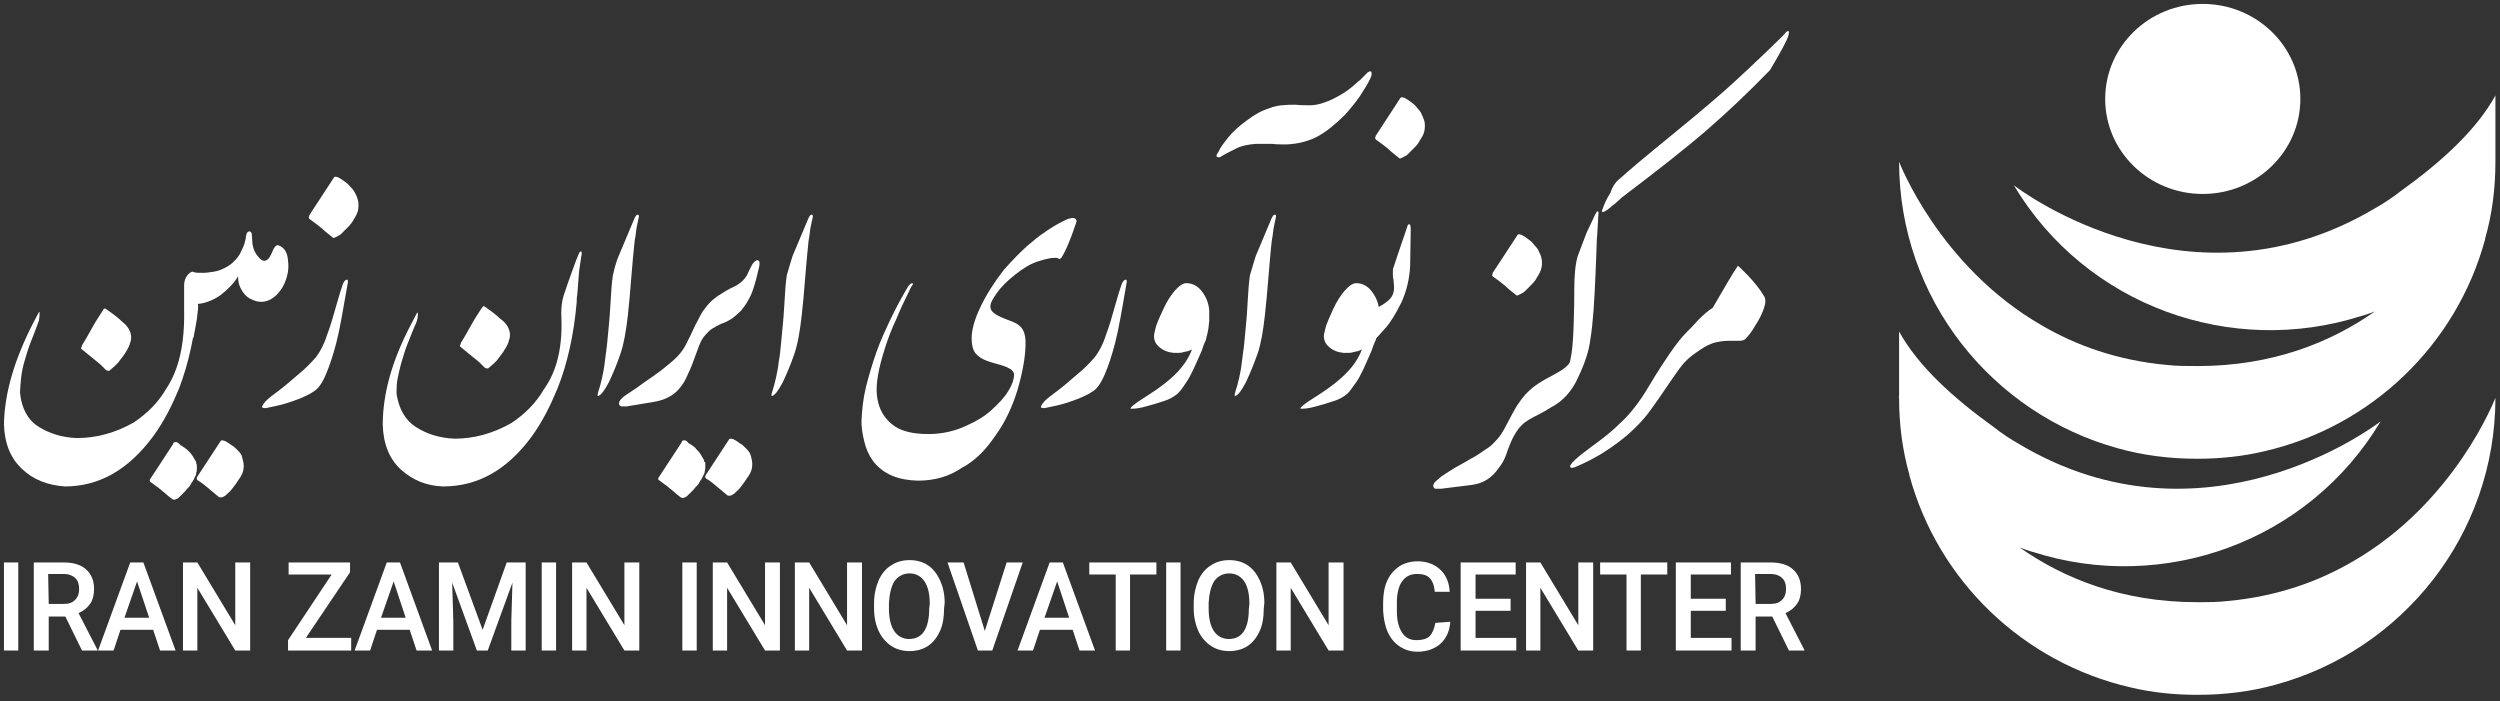 <svg width="403" height="113" viewBox="0 0 403 113" fill="none" xmlns="http://www.w3.org/2000/svg">
<rect x="0" y="0" width="403" height="113" fill="#333333" stroke="none"/>
<path d="M6.002 52.42C5.631 53.445 5.261 54.378 4.89 55.303C4.52 56.236 4.25 57.252 3.964 58.177C3.686 59.11 3.501 60.034 3.408 60.875C3.324 61.799 3.231 62.64 3.231 63.379C3.501 65.791 4.427 67.649 6.187 68.766C7.947 69.876 9.985 70.531 12.385 70.615C15.535 70.615 18.583 69.783 21.547 68.111C23.762 66.623 25.53 64.858 26.81 62.64C28.857 59.572 29.783 55.387 29.682 50.016C29.682 49.268 29.682 48.621 29.682 48.058C29.682 47.503 29.682 46.764 29.682 45.932C29.682 45.369 29.876 44.814 30.154 44.444C30.423 44.074 30.802 43.789 31.08 43.789C32.09 44.259 32.368 45.831 31.905 48.621C31.442 53.824 30.423 58.555 28.857 62.64C27.745 65.329 26.448 67.926 24.688 70.338C20.713 75.717 15.998 78.415 10.448 78.415C7.661 78.221 5.354 77.305 3.594 75.633C1.749 73.952 0.73 71.548 0.638 68.388C0.73 63.379 2.305 57.992 5.354 52.059L6.28 50.294C6.373 50.294 6.373 50.294 6.373 50.479C6.373 50.571 6.373 50.756 6.373 50.941C6.373 51.117 6.28 51.403 6.28 51.68C6.187 51.865 6.095 52.151 6.002 52.42ZM21.076 53.824C21.177 54.286 21.177 54.748 20.991 55.21C20.899 55.672 20.612 56.236 20.25 56.79C20.065 57.152 19.787 57.437 19.602 57.715C19.417 57.992 19.231 58.177 19.046 58.454C18.861 58.648 18.676 58.824 18.49 59.009C18.314 59.202 18.027 59.387 17.842 59.572C17.749 59.664 17.665 59.664 17.665 59.757C17.665 59.858 17.564 59.757 17.471 59.757C17.202 59.757 17.101 59.664 17.008 59.572C16.831 59.387 16.646 59.202 16.36 58.916C16.082 58.648 15.72 58.37 15.257 57.992L13.219 56.328C13.034 56.236 13.034 56.042 13.126 55.95C13.219 55.857 13.219 55.765 13.219 55.672C13.775 54.748 14.33 53.824 14.878 52.798C15.442 51.773 15.998 50.941 16.545 50.1C16.646 49.916 16.646 49.823 16.739 49.823C16.831 49.731 16.831 49.731 16.916 49.731C17.008 49.731 17.008 49.731 17.101 49.823C17.202 49.916 17.295 49.916 17.379 50.016C17.665 50.201 18.027 50.479 18.398 50.756C18.768 51.033 19.231 51.403 19.602 51.773C20.436 52.42 20.899 53.075 21.076 53.824Z" fill="white"/>
<path d="M31.728 74.885C31.728 74.986 31.728 74.986 31.728 75.07C31.728 75.162 31.728 75.162 31.728 75.162V75.255V75.347V75.717V75.818V75.902L31.627 76.188V76.28C31.627 76.28 31.627 76.28 31.627 76.372L31.543 76.65C31.543 76.742 31.442 76.742 31.442 76.835C31.442 76.927 31.349 76.927 31.349 77.019L31.265 77.204C31.265 77.305 31.164 77.389 31.164 77.389C31.164 77.389 31.08 77.482 31.08 77.574L30.979 77.667L30.709 78.137L30.617 78.322L30.516 78.415C30.516 78.507 30.423 78.507 30.423 78.507C30.33 78.6 30.33 78.692 30.246 78.692L29.876 79.154L29.783 79.247L29.682 79.339C29.682 79.432 29.598 79.432 29.598 79.432L29.412 79.625C29.311 79.709 29.311 79.81 29.227 79.81L28.857 80.171C28.671 80.364 28.478 80.457 28.393 80.457L28.208 80.549H28.023C27.93 80.549 27.745 80.457 27.652 80.364C27.282 80.087 26.911 79.81 26.634 79.524C26.263 79.247 25.985 78.969 25.614 78.692C25.53 78.6 25.429 78.507 25.244 78.415C24.882 78.137 24.596 77.952 24.225 77.667C24.132 77.574 24.132 77.482 24.132 77.482C24.132 77.482 24.132 77.305 24.225 77.204L27.93 71.548C27.93 71.548 27.93 71.548 27.93 71.456C28.023 71.271 28.208 71.271 28.301 71.271H28.393C28.393 71.271 28.393 71.271 28.478 71.271L28.671 71.363L28.764 71.456C28.764 71.456 28.857 71.456 28.857 71.548C28.857 71.548 28.949 71.548 28.949 71.632C28.949 71.632 29.042 71.632 29.042 71.733C29.134 71.733 29.134 71.817 29.227 71.817C29.311 71.918 29.412 71.918 29.497 72.01C29.598 72.103 29.682 72.103 29.783 72.195L29.876 72.288C30.061 72.38 30.154 72.473 30.33 72.658C30.423 72.75 30.617 72.935 30.709 73.036L30.979 73.397L31.164 73.683C31.265 73.868 31.349 74.053 31.442 74.145C31.442 74.238 31.543 74.238 31.543 74.338L31.627 74.515C31.627 74.515 31.627 74.515 31.627 74.608C31.627 74.7 31.627 74.608 31.627 74.7C31.728 74.885 31.728 74.885 31.728 74.885ZM42.549 42.024C42.734 42.402 42.911 42.965 43.012 43.511C43.096 44.074 43.096 44.73 43.096 45.276C43.096 45.831 43.012 46.486 42.911 47.134C42.827 47.697 42.734 48.251 42.549 48.621C41.993 48.714 41.438 48.621 40.974 48.436C40.511 48.251 40.048 48.058 39.678 47.697C39.307 47.319 39.029 46.949 38.76 46.394C38.482 45.831 38.381 45.276 38.381 44.528C37.732 45.646 36.713 46.671 35.518 47.596C34.313 48.436 33.017 48.898 31.905 48.991C31.998 49.268 31.905 50.1 31.728 51.495C31.543 52.613 31.349 53.538 31.164 54.563C30.516 51.773 30.516 48.251 31.164 43.881C31.627 43.982 32.183 43.982 32.747 43.982C33.294 43.982 33.85 43.881 34.499 43.789C35.046 43.696 35.61 43.511 36.158 43.234C36.713 42.965 37.278 42.587 37.732 42.125C38.196 41.662 38.659 41.108 38.945 40.36C39.307 39.713 39.585 38.872 39.678 37.948C39.77 37.477 39.964 37.292 40.233 37.292C40.511 37.393 40.604 37.578 40.604 37.948C40.604 38.41 40.697 38.872 40.697 39.343C40.789 39.805 40.882 40.175 41.067 40.545C41.252 40.914 41.438 41.2 41.715 41.477C41.993 41.847 42.271 42.024 42.549 42.024ZM39.215 74.423C39.307 74.885 39.307 75.347 39.215 75.818C39.122 76.28 38.844 76.835 38.482 77.305C38.196 77.767 37.926 78.137 37.64 78.507C37.362 78.877 37.092 79.247 36.713 79.524C36.537 79.709 36.351 79.902 36.158 79.986C35.981 80.087 35.888 80.171 35.694 80.171C35.61 80.171 35.518 80.171 35.425 80.171C35.332 80.171 35.24 80.087 35.24 80.087C34.684 79.625 34.128 79.154 33.572 78.692C33.017 78.221 32.461 77.767 31.812 77.389C31.728 77.305 31.728 77.204 31.728 77.112C31.728 77.019 31.728 76.927 31.812 76.835L35.518 71.17C35.61 70.985 35.694 70.985 35.888 70.985C35.981 70.985 36.073 71.078 36.259 71.078C36.621 71.271 36.907 71.456 37.278 71.733C37.64 71.918 37.926 72.195 38.196 72.473C38.482 72.75 38.76 73.036 38.945 73.397C39.029 73.683 39.122 74.053 39.215 74.423Z" fill="white"/>
<path d="M42.549 48.621C41.53 46.117 41.53 43.881 42.642 42.024C43.096 42.024 43.475 41.562 43.838 40.73C44.124 39.898 44.494 39.519 44.772 39.519C45.783 39.805 46.339 40.637 46.431 42.024C46.617 43.427 46.339 44.814 45.598 46.209C44.772 47.596 43.753 48.436 42.549 48.621Z" fill="white"/>
<path d="M56.056 45.646C55.307 49.916 54.76 53.168 54.204 55.303C53.648 57.437 53.092 59.009 52.629 60.127C52.174 61.245 51.711 62.077 51.147 62.64C50.591 63.194 49.572 63.749 48.191 64.304C46.709 64.858 45.505 65.237 44.579 65.421C43.568 65.606 43.012 65.791 42.734 65.791C42.457 65.791 42.364 65.699 42.271 65.699C42.179 65.606 42.271 65.421 42.457 65.144C42.734 64.682 43.374 64.119 44.393 63.379C45.412 62.64 46.524 61.707 47.913 60.505C49.303 59.387 50.229 58.37 50.97 57.53C51.61 56.689 52.259 55.488 52.722 54C53.278 52.521 53.741 50.941 54.204 49.268C54.667 47.596 55.038 46.486 55.223 45.932C55.408 45.369 55.686 45.091 55.871 45.091C56.056 44.999 56.149 45.276 56.056 45.646ZM57.724 32.376C57.808 32.838 57.808 33.309 57.724 33.863C57.631 34.325 57.345 34.889 56.983 35.435C56.789 35.813 56.511 36.183 56.242 36.46C55.964 36.737 55.686 37.023 55.408 37.292C55.307 37.393 55.223 37.477 55.038 37.67C54.852 37.855 54.667 37.948 54.482 38.04C54.297 38.133 54.111 38.225 53.926 38.318C53.741 38.41 53.648 38.318 53.555 38.225C53.008 37.754 52.36 37.292 51.795 36.737C51.24 36.275 50.591 35.813 49.951 35.342C49.859 35.258 49.766 35.166 49.766 35.073C49.766 34.972 49.859 34.889 49.859 34.695L53.741 28.753C53.833 28.568 53.926 28.484 54.111 28.484C54.204 28.484 54.389 28.568 54.482 28.568C54.852 28.753 55.13 28.947 55.501 29.224C55.871 29.501 56.149 29.686 56.427 30.056C56.705 30.333 56.983 30.619 57.168 30.989C57.539 31.636 57.631 32.006 57.724 32.376Z" fill="white"/>
<path d="M93.058 47.503C92.966 47.882 92.966 48.344 92.966 48.714C92.503 53.907 91.484 58.648 89.825 62.724C88.713 65.421 87.416 68.019 85.665 70.43C81.682 75.818 76.966 78.415 71.408 78.415C68.73 78.322 66.515 77.389 64.654 75.717C62.81 74.053 61.791 71.632 61.699 68.481C61.699 63.472 63.181 58.093 66.33 52.151L67.248 50.386C67.341 50.386 67.442 50.571 67.341 50.941C67.341 51.403 67.155 51.966 66.793 52.706C66.423 53.63 66.044 54.563 65.673 55.488C65.311 56.412 65.025 57.345 64.755 58.269C64.478 59.202 64.292 60.127 64.107 60.959C63.922 61.892 63.922 62.724 63.922 63.472C64.292 65.884 65.311 67.741 67.063 68.85C68.823 69.968 70.861 70.615 73.261 70.716C76.41 70.716 79.467 69.876 82.423 68.203C84.646 66.716 86.406 64.959 87.694 62.724C89.825 59.757 90.751 55.765 90.473 50.663C90.473 49.554 90.566 48.621 90.844 47.697C91.122 46.856 91.77 44.907 92.882 41.94C93.159 41.2 93.345 40.822 93.437 40.637C93.623 40.545 93.707 40.461 93.707 40.545C93.808 40.637 93.808 40.914 93.707 41.284L93.345 43.789L93.058 47.503ZM82.145 53.445C82.237 53.907 82.237 54.378 82.052 54.84C81.96 55.303 81.682 55.857 81.311 56.412C81.126 56.79 80.856 57.068 80.663 57.345C80.477 57.622 80.292 57.807 80.107 58.093C79.93 58.269 79.745 58.454 79.551 58.648C79.374 58.824 79.088 59.009 78.911 59.202C78.81 59.295 78.726 59.295 78.726 59.387C78.625 59.387 78.625 59.387 78.541 59.387C78.263 59.387 78.17 59.295 78.069 59.202C77.892 59.009 77.707 58.824 77.429 58.555C77.151 58.269 76.781 57.992 76.317 57.622L74.28 55.95C74.094 55.857 74.094 55.672 74.195 55.588C74.28 55.488 74.28 55.387 74.28 55.303C74.835 54.378 75.391 53.445 75.947 52.42C76.503 51.403 77.058 50.571 77.606 49.731C77.707 49.638 77.799 49.554 77.799 49.453C77.892 49.361 77.892 49.361 77.985 49.361C78.069 49.361 78.069 49.361 78.17 49.453C78.263 49.554 78.355 49.554 78.448 49.638C78.726 49.823 79.088 50.1 79.467 50.386C79.837 50.663 80.292 51.033 80.663 51.403C81.496 51.966 81.96 52.706 82.145 53.445Z" fill="white"/>
<path d="M99.719 41.284L102.22 35.342C102.406 34.889 102.591 34.603 102.776 34.603C102.962 34.603 103.054 34.788 102.962 35.073C102.869 35.435 102.776 35.989 102.591 36.838C102.507 37.67 102.406 38.318 102.313 38.78C102.22 39.612 102.128 40.545 102.035 41.562C101.943 42.587 101.85 43.696 101.757 44.814C101.673 45.932 101.572 46.949 101.488 48.058C101.387 49.084 101.303 50.016 101.21 50.848C100.924 53.353 100.562 55.488 100.006 57.068C99.442 58.74 98.802 60.219 98.153 61.614C97.412 63.01 96.856 63.749 96.393 63.842C96.3 63.842 96.3 63.564 96.486 63.01C96.671 62.446 96.856 61.799 97.042 60.959C97.227 60.127 97.412 59.202 97.505 58.27C97.597 57.345 97.783 56.328 97.875 55.303C97.968 54.286 98.061 53.353 98.153 52.42C98.237 51.588 98.338 50.294 98.431 48.621C98.524 46.949 98.616 45.554 98.802 44.352C99.079 43.142 99.357 42.125 99.719 41.284Z" fill="white"/>
<path d="M121.656 45.831C121.378 46.764 121.1 47.596 120.637 48.344C120.267 49.083 119.804 49.638 119.433 50.1C118.97 50.571 118.507 50.941 118.044 51.319C117.488 51.68 116.932 51.966 116.376 52.151C115.728 52.42 115.265 52.706 114.801 52.983C114.338 53.26 114.069 53.63 113.783 53.907C113.319 54.378 112.957 55.025 112.679 55.765C112.401 56.605 112.031 57.437 111.753 58.269C111.475 59.11 111.012 60.034 110.641 60.875C110.271 61.707 109.715 62.446 109.159 63.009C108.326 63.841 107.121 64.489 105.454 64.774L101.025 65.514C100.924 65.514 100.738 65.514 100.562 65.514C100.368 65.514 100.275 65.514 100.191 65.514C99.82 65.421 99.719 65.144 99.82 64.774C100.006 64.396 100.368 64.026 100.924 63.657C102.22 62.825 103.155 62.177 103.888 61.614C104.629 61.06 105.277 60.69 105.74 60.312C106.204 59.942 106.574 59.757 106.852 59.48C107.121 59.295 107.408 59.009 107.778 58.74C109.067 57.715 109.993 56.689 110.549 55.588C110.827 55.025 111.105 54.471 111.383 53.907C111.66 53.353 111.846 52.882 112.124 52.336C112.401 51.773 112.679 51.319 112.957 50.756C113.235 50.201 113.606 49.73 114.069 49.176C114.524 48.621 115.088 48.151 115.728 47.697C116.469 47.226 117.302 46.671 118.321 46.209C119.517 45.646 120.267 44.814 120.637 43.881C120.822 43.427 121.1 42.965 121.286 42.587C121.555 42.217 121.841 41.94 122.119 41.94C122.481 42.024 122.481 42.309 122.389 42.965C122.305 43.326 122.204 43.696 122.119 44.074C121.934 44.814 121.841 45.276 121.656 45.831ZM113.69 74.607C113.69 74.7 113.69 74.7 113.69 74.792C113.69 74.885 113.69 74.885 113.69 74.885V74.986V75.07V75.439V75.54V75.633L113.606 75.902V76.003C113.606 76.003 113.606 76.003 113.606 76.095L113.513 76.372C113.513 76.465 113.42 76.465 113.42 76.557C113.42 76.65 113.319 76.65 113.319 76.742L113.235 76.927C113.235 77.019 113.143 77.112 113.143 77.112C113.05 77.204 113.05 77.204 113.05 77.305L112.957 77.389L112.679 77.86L112.587 78.045L112.494 78.137C112.494 78.221 112.401 78.221 112.401 78.221C112.309 78.322 112.309 78.415 112.216 78.415L111.846 78.877L111.753 78.969L111.66 79.062C111.66 79.154 111.568 79.154 111.568 79.154L111.383 79.339C111.29 79.431 111.29 79.524 111.197 79.524L110.827 79.902C110.641 80.087 110.456 80.171 110.372 80.171L110.178 80.272H109.993C109.909 80.272 109.715 80.171 109.623 80.087C109.252 79.81 108.89 79.524 108.604 79.247C108.241 78.969 107.955 78.692 107.585 78.415C107.492 78.322 107.408 78.221 107.223 78.137C106.852 77.86 106.574 77.667 106.204 77.389C106.103 77.305 106.103 77.204 106.103 77.204C106.103 77.112 106.103 77.019 106.204 76.927L109.909 71.271C109.909 71.271 109.909 71.271 109.909 71.17C109.993 70.985 110.178 70.985 110.271 70.985H110.372C110.372 70.985 110.372 70.985 110.456 70.985L110.641 71.078L110.734 71.17C110.734 71.17 110.827 71.17 110.827 71.271C110.827 71.271 110.919 71.271 110.919 71.363C110.919 71.456 111.012 71.363 111.012 71.456C111.105 71.456 111.105 71.548 111.197 71.548C111.29 71.632 111.383 71.632 111.475 71.733C111.568 71.817 111.66 71.817 111.753 71.918L111.846 72.01C112.031 72.103 112.124 72.195 112.216 72.38C112.309 72.473 112.494 72.658 112.587 72.75L112.856 73.12L113.05 73.397C113.143 73.582 113.235 73.775 113.319 73.868C113.319 73.952 113.42 73.952 113.42 74.053L113.513 74.238C113.513 74.238 113.513 74.238 113.513 74.338C113.513 74.422 113.513 74.338 113.513 74.422C113.69 74.515 113.69 74.515 113.69 74.607ZM121.193 74.145C121.286 74.607 121.286 75.07 121.193 75.54C121.1 76.003 120.822 76.557 120.452 77.019C120.174 77.482 119.896 77.86 119.618 78.221C119.34 78.6 119.054 78.969 118.692 79.247C118.507 79.431 118.321 79.625 118.136 79.709C117.951 79.81 117.858 79.902 117.673 79.902C117.488 79.902 117.488 79.902 117.395 79.902C117.302 79.902 117.21 79.81 117.21 79.81C116.654 79.339 116.107 78.877 115.542 78.415C114.987 77.952 114.439 77.482 113.783 77.112C113.69 77.019 113.69 76.927 113.69 76.835C113.69 76.742 113.69 76.65 113.783 76.557L117.488 70.893C117.589 70.716 117.673 70.716 117.858 70.716C117.951 70.716 118.044 70.8 118.229 70.8C118.599 70.985 118.877 71.17 119.248 71.456C119.618 71.632 119.896 71.918 120.174 72.195C120.452 72.473 120.721 72.75 120.915 73.12C120.999 73.305 121.1 73.683 121.193 74.145Z" fill="white"/>
<path d="M127.753 41.284L130.254 35.342C130.439 34.889 130.625 34.603 130.81 34.603C131.003 34.603 131.088 34.788 131.004 35.073C130.902 35.435 130.81 35.989 130.625 36.838C130.532 37.67 130.439 38.318 130.347 38.78C130.254 39.612 130.17 40.545 130.069 41.562C129.985 42.587 129.884 43.696 129.791 44.814C129.698 45.932 129.606 46.949 129.521 48.058C129.42 49.084 129.336 50.016 129.235 50.848C128.957 53.353 128.595 55.488 128.039 57.068C127.484 58.74 126.835 60.219 126.187 61.614C125.446 63.01 124.89 63.749 124.427 63.842C124.334 63.842 124.334 63.564 124.519 63.01C124.705 62.446 124.89 61.799 125.075 60.959C125.26 60.127 125.446 59.202 125.538 58.27C125.724 57.345 125.816 56.328 125.909 55.303C126.001 54.286 126.094 53.353 126.187 52.42C126.271 51.588 126.372 50.294 126.465 48.621C126.557 46.949 126.65 45.554 126.835 44.352C127.197 43.142 127.484 42.125 127.753 41.284Z" fill="white"/>
<path d="M146.54 46.949C145.799 48.436 145.058 50.016 144.418 51.588C143.669 53.168 143.121 54.647 142.65 56.143C141.639 59.295 141.168 61.799 141.353 63.657C141.547 65.606 142.279 67.094 143.669 68.296C145.058 69.506 147.096 69.968 149.69 69.968C151.82 69.968 153.942 69.506 155.888 68.573C157.361 67.926 158.751 67.094 159.862 66.069C160.965 65.043 161.9 64.119 162.549 63.01C163.197 61.984 163.466 61.06 163.466 60.413C163.466 60.034 163.29 59.858 163.012 59.572C162.633 59.387 162.271 59.11 161.808 59.009C161.344 58.824 160.881 58.74 160.325 58.555C159.862 58.454 159.399 58.269 159.121 58.177C158.38 57.908 157.732 57.53 157.269 56.975C156.814 56.412 156.629 55.588 156.629 54.563C156.629 53.168 157.092 51.495 158.018 49.554C158.936 47.596 160.233 45.554 161.808 43.511C163.29 41.847 164.485 40.637 165.504 39.713C166.523 38.872 167.45 38.04 168.469 37.393C169.395 36.737 170.313 36.183 171.247 35.721C171.61 35.536 171.98 35.342 172.258 35.258C172.721 35.166 172.999 35.073 173.184 35.166C173.37 35.258 173.462 35.342 173.555 35.628C173.462 35.905 173.37 36.275 173.184 36.737C172.999 37.2 172.915 37.578 172.721 38.04C172.536 38.502 172.351 38.965 172.165 39.435C171.98 39.898 171.795 40.259 171.61 40.637C171.433 41.007 171.247 41.284 171.146 41.477C170.97 41.662 170.869 41.746 170.869 41.746C170.776 41.746 170.683 41.746 170.599 41.662C170.506 41.562 170.313 41.562 170.043 41.562C169.395 41.562 168.561 41.746 167.357 42.125C166.153 42.495 164.949 43.234 163.652 44.259C162.363 45.276 161.344 46.293 160.696 47.226C160.048 48.151 159.677 48.806 159.677 49.176C159.584 49.731 159.77 50.1 160.233 50.479C160.603 50.756 161.252 51.117 162.271 51.495C163.29 51.865 163.93 52.151 164.115 52.336C164.949 52.882 165.319 53.824 165.319 55.303C165.319 57.437 164.864 59.942 164.031 62.825C163.197 65.606 161.984 68.111 160.511 70.153C159.862 71.078 159.121 72.103 158.195 73.036C157.269 73.952 156.25 74.792 155.147 75.347C153.016 76.835 150.616 77.482 147.93 77.482C144.78 77.389 142.473 76.465 140.806 74.423C140.064 73.397 139.601 72.38 139.323 71.17C139.046 70.061 138.869 68.951 138.869 67.926C138.953 66.069 139.138 64.211 139.601 62.354C140.064 60.505 140.62 58.648 141.269 56.79C141.917 54.933 142.751 53.168 143.584 51.403C144.418 49.638 145.336 47.966 146.262 46.394C146.448 46.117 146.448 46.024 146.54 46.024C146.726 45.747 146.911 45.646 147.096 45.646C147.189 45.747 147.189 45.831 147.096 45.932C146.818 46.293 146.726 46.579 146.54 46.949Z" fill="white"/>
<path d="M181.597 45.646C180.864 49.916 180.317 53.168 179.753 55.303C179.197 57.437 178.65 59.009 178.186 60.127C177.723 61.245 177.252 62.077 176.704 62.64C176.149 63.194 175.13 63.749 173.74 64.304C172.258 64.859 171.062 65.237 170.128 65.421C169.109 65.606 168.561 65.791 168.283 65.791C168.005 65.791 167.913 65.699 167.82 65.699C167.728 65.606 167.82 65.421 168.005 65.144C168.283 64.682 168.932 64.119 169.951 63.379C170.97 62.64 172.081 61.707 173.462 60.505C174.852 59.387 175.778 58.37 176.519 57.53C177.167 56.689 177.816 55.488 178.279 54C178.835 52.521 179.298 50.941 179.753 49.268C180.216 47.596 180.586 46.486 180.772 45.932C180.957 45.369 181.235 45.091 181.42 45.091C181.597 44.999 181.698 45.276 181.597 45.646Z" fill="white"/>
<path d="M193.732 56.505C192.713 58.824 191.963 60.589 191.231 61.614C190.582 62.64 190.026 63.379 189.563 63.657C189.1 64.026 188.452 64.396 187.534 64.682C186.692 64.959 185.765 65.237 184.746 65.514C183.727 65.791 183.087 65.884 182.532 65.884C182.346 65.884 182.254 65.884 182.254 65.884C182.161 65.699 182.81 65.144 184.283 64.211C185.765 63.279 186.97 62.446 187.896 61.707C188.822 60.959 189.748 60.127 190.481 59.202C191.231 58.27 191.786 57.345 192.148 56.328C191.963 56.412 191.786 56.505 191.5 56.605C191.231 56.689 190.944 56.689 190.666 56.79C190.397 56.883 190.119 56.883 189.841 56.883C189.563 56.883 189.378 56.883 189.193 56.883C188.266 56.79 187.534 56.505 186.877 55.95C186.228 55.387 185.951 54.748 186.052 53.908C186.136 53.538 186.228 52.983 186.414 52.42C186.599 51.865 186.97 51.033 187.534 49.823C188.081 48.621 188.73 47.596 189.378 46.856C190.026 46.117 190.666 45.646 191.231 45.646C192.249 45.646 193.075 46.117 193.732 46.949C194.372 47.789 194.835 48.806 194.927 50.016C194.927 50.571 194.927 51.218 194.927 51.773C194.835 52.336 194.835 52.882 194.742 53.261C194.649 53.63 194.557 54.185 194.372 54.84C194.094 55.387 193.908 55.95 193.732 56.505Z" fill="white"/>
<path d="M208.814 16.878C209.639 16.97 210.473 16.97 211.214 16.97C211.955 16.97 212.78 16.785 213.529 16.508C214.363 16.222 215.096 15.861 215.929 15.39C216.763 14.928 217.689 14.273 218.616 13.441C218.793 13.256 218.978 13.071 219.264 12.886C219.441 12.701 219.727 12.424 219.904 12.239C220.098 12.054 220.283 11.869 220.46 11.676C220.645 11.592 220.746 11.491 220.83 11.491C221.016 11.491 221.108 11.592 221.108 11.869C221.108 12.146 221.016 12.424 220.83 12.793C220.46 13.533 219.904 14.457 219.171 15.575C218.43 16.601 217.689 17.525 216.856 18.458C215.281 20.029 213.799 21.24 212.418 21.979C211.028 22.727 209.361 23.19 207.416 23.282C206.582 23.282 205.757 23.282 205.108 23.19C204.46 23.19 203.534 23.19 202.422 23.19C201.31 23.282 200.199 23.467 199.281 23.929C198.346 24.391 197.428 24.862 196.679 25.324C196.595 25.324 196.502 25.417 196.317 25.324C196.224 25.324 196.132 25.324 196.132 25.232C196.039 25.131 196.132 24.862 196.409 24.484C196.679 23.837 197.243 23.097 197.984 22.164C198.717 21.24 199.744 20.307 201.033 19.382C202.237 18.458 203.441 17.802 204.645 17.441C205.757 16.97 207.146 16.878 208.814 16.878ZM202.422 41.284L204.915 35.342C205.108 34.889 205.294 34.603 205.479 34.603C205.664 34.603 205.757 34.788 205.664 35.073C205.563 35.435 205.479 35.989 205.294 36.838C205.201 37.67 205.108 38.317 205.016 38.78C204.915 39.612 204.822 40.545 204.738 41.562C204.645 42.587 204.553 43.696 204.46 44.814C204.359 45.932 204.275 46.949 204.182 48.058C204.081 49.083 203.997 50.016 203.896 50.848C203.626 53.353 203.256 55.487 202.7 57.068C202.144 58.648 201.496 60.219 200.847 61.614C200.106 63.009 199.551 63.749 199.087 63.842C199.003 63.842 199.003 63.564 199.18 63.009C199.365 62.446 199.551 61.799 199.744 60.959C199.929 60.127 200.106 59.202 200.199 58.269C200.292 57.345 200.485 56.328 200.578 55.303C200.662 54.286 200.755 53.353 200.847 52.42C200.948 51.588 201.033 50.294 201.125 48.621C201.218 46.949 201.31 45.554 201.496 44.352C201.866 43.142 202.144 42.125 202.422 41.284Z" fill="white"/>
<path d="M221.108 56.505C220.098 58.824 219.357 60.589 218.616 61.614C217.875 62.64 217.411 63.379 216.948 63.657C216.485 64.026 215.837 64.396 214.91 64.682C214.077 64.959 213.159 65.237 212.131 65.514C211.113 65.791 210.473 65.884 209.917 65.884C209.732 65.884 209.639 65.884 209.639 65.884C209.546 65.699 210.195 65.144 211.677 64.211C213.159 63.279 214.363 62.446 215.281 61.707C216.207 60.959 217.134 60.127 217.875 59.202C218.616 58.27 219.171 57.345 219.542 56.328C219.357 56.412 219.171 56.505 218.894 56.605C218.616 56.689 218.329 56.689 218.06 56.79C217.782 56.883 217.496 56.883 217.226 56.883C216.948 56.883 216.763 56.883 216.578 56.883C215.651 56.79 214.91 56.505 214.262 55.95C213.614 55.387 213.344 54.748 213.428 53.908C213.529 53.538 213.614 52.983 213.799 52.42C213.993 51.865 214.363 51.033 214.91 49.823C215.466 48.621 216.115 47.596 216.763 46.856C217.411 46.117 218.06 45.646 218.616 45.646C219.635 45.646 220.46 46.117 221.108 46.949C221.765 47.789 222.228 48.806 222.313 50.016C222.313 50.571 222.313 51.218 222.313 51.773C222.313 52.336 222.228 52.882 222.127 53.261C222.043 53.63 221.942 54.185 221.765 54.84C221.479 55.387 221.294 55.95 221.108 56.505Z" fill="white"/>
<path d="M220.283 54.286C220.283 54.101 220.182 53.445 219.904 52.336C219.811 51.966 219.811 51.68 219.811 51.319C219.811 50.756 220.367 50.201 221.479 49.823C222.405 49.453 223.146 48.991 223.702 48.529C224.258 48.058 224.527 47.596 224.628 47.134C224.721 46.764 224.721 46.394 224.721 46.117C224.721 45.831 224.628 45.461 224.628 45.091C224.527 44.73 224.527 44.352 224.527 43.982C224.527 43.612 224.527 43.327 224.628 43.142C224.721 42.864 225.462 40.545 226.944 36.275C227.121 36.09 227.214 36.09 227.315 36.275C227.407 36.46 227.407 36.737 227.407 37.107L227.315 42.864C227.214 44.907 226.759 46.856 225.925 48.714C224.999 50.571 224.165 51.966 223.331 52.882C222.498 53.824 221.942 54.471 221.571 54.748C220.83 55.857 220.367 55.588 220.283 54.286ZM229.622 19.567C229.715 20.03 229.715 20.5 229.622 21.055C229.529 21.61 229.251 22.072 228.881 22.627C228.696 23.005 228.426 23.375 228.14 23.652C227.862 23.929 227.584 24.215 227.315 24.484C227.214 24.576 227.121 24.677 226.944 24.862C226.759 25.047 226.574 25.131 226.38 25.232C226.195 25.324 226.018 25.417 225.832 25.509C225.639 25.602 225.546 25.509 225.462 25.417C224.906 24.955 224.258 24.484 223.702 23.929C223.146 23.467 222.498 23.005 221.849 22.543C221.765 22.45 221.664 22.349 221.664 22.265C221.664 22.164 221.765 22.072 221.765 21.895L225.639 15.945C225.74 15.76 225.832 15.676 226.018 15.676C226.11 15.676 226.296 15.76 226.38 15.76C226.759 15.945 227.028 16.138 227.407 16.416C227.778 16.693 228.047 16.878 228.325 17.248C228.603 17.626 228.881 17.802 229.066 18.181C229.344 18.828 229.529 19.198 229.622 19.567Z" fill="white"/>
<path d="M257.479 37.754C257.378 38.317 257.378 40.461 257.192 44.259C257.007 48.529 256.822 51.966 256.359 54.748C256.173 56.412 255.525 58.454 254.422 60.774C253.403 63.093 251.921 64.682 249.976 65.699C249.698 65.884 249.327 66.069 249.058 66.254C248.679 66.447 248.401 66.623 248.039 66.808C247.474 67.094 246.927 67.363 246.464 67.649C246.001 67.926 245.63 68.203 245.26 68.573C244.797 69.035 244.426 69.598 244.056 70.246C243.685 70.893 243.407 71.632 243.037 72.565C242.759 73.498 242.397 74.338 241.933 74.986C241.462 75.633 241.007 76.28 240.451 76.742C240.072 77.112 239.609 77.389 239.053 77.667C238.413 77.952 237.672 78.137 236.839 78.221L232.308 78.784C231.845 78.784 231.567 78.784 231.475 78.784C231.289 78.784 231.104 78.692 231.104 78.507C231.011 78.415 231.011 78.221 231.104 78.045C231.197 77.86 231.289 77.667 231.567 77.482C231.752 77.305 232.03 77.112 232.308 76.835C233.235 76.188 234.06 75.717 234.624 75.347C235.264 74.986 235.82 74.7 236.283 74.423C236.746 74.145 237.209 73.868 237.765 73.582C238.228 73.305 238.784 72.935 239.432 72.473C240.072 72.103 240.628 71.632 241.007 71.17C241.462 70.716 241.841 70.246 242.11 69.783C242.397 69.313 242.666 68.85 242.944 68.296C243.222 67.741 243.508 67.279 243.778 66.716C244.056 66.254 244.325 65.699 244.704 65.144C245.075 64.581 245.445 64.119 245.908 63.564C246.371 63.093 246.826 62.64 247.474 62.177C248.131 61.707 248.872 61.245 249.79 60.774C250.809 60.219 251.458 59.858 251.744 59.664C252.569 59.11 253.125 58.555 253.125 58.093C253.403 56.975 253.588 55.118 253.672 52.42C253.773 49.731 253.773 47.882 253.773 46.671C253.773 44.352 253.959 42.494 254.329 41.284C254.792 40.082 255.256 38.78 255.811 37.393C256.637 35.721 257.1 34.603 257.378 34.141C257.655 33.956 257.74 34.141 257.655 34.695C257.563 36.46 257.479 37.393 257.479 37.754ZM248.493 41.662C248.594 42.125 248.594 42.587 248.493 43.142C248.401 43.612 248.131 44.167 247.752 44.73C247.576 45.091 247.289 45.461 247.011 45.747C246.742 46.024 246.464 46.293 246.186 46.579C246.093 46.671 246.001 46.764 245.807 46.949C245.63 47.134 245.445 47.226 245.26 47.319C245.075 47.411 244.889 47.503 244.704 47.596C244.519 47.697 244.426 47.596 244.325 47.503C243.778 47.05 243.129 46.579 242.573 46.024C242.018 45.554 241.378 45.091 240.729 44.629C240.628 44.528 240.536 44.444 240.536 44.352C240.536 44.259 240.628 44.167 240.628 43.982L244.519 38.04C244.611 37.855 244.704 37.754 244.889 37.754C244.982 37.754 245.167 37.855 245.26 37.855C245.63 38.04 245.908 38.225 246.27 38.502C246.649 38.78 246.927 38.965 247.205 39.343C247.474 39.713 247.752 39.898 247.938 40.259C248.224 40.822 248.401 41.2 248.493 41.662ZM261.175 28.753C262.371 27.644 265.243 25.232 269.689 21.61C274.127 17.996 277.268 15.298 279.213 13.533C281.159 11.768 283.003 10.003 284.956 8.146C286.893 6.297 287.82 5.364 287.912 5.179C288.375 4.818 288.468 5.003 288.283 5.734C288.097 6.482 287.079 8.339 285.319 11.306C281.984 14.743 278.573 17.996 275.146 20.962C271.719 23.929 267.087 27.552 261.453 31.821C261.083 32.191 260.712 32.468 260.426 32.754C260.064 33.023 259.693 33.308 259.415 33.586C258.674 34.141 258.304 34.325 258.211 34.048C258.582 32.93 259.045 31.913 259.601 31.081C259.971 29.963 260.527 29.224 261.175 28.753Z" fill="white"/>
<path d="M270.978 59.11C270.792 59.295 270.144 60.219 269.125 61.707C268.106 63.194 267.003 64.858 265.613 66.716C263.853 68.951 261.546 70.985 258.767 72.75C258.119 73.221 257.378 73.582 256.544 74.053C255.441 74.607 254.691 74.986 254.422 75.07C253.672 75.439 253.209 75.54 253.125 75.255C252.94 74.885 254.144 73.775 256.544 72.01C258.489 70.615 259.971 69.413 261.083 68.296C262.742 66.808 264.316 64.774 265.799 62.261C267.281 59.757 268.476 57.992 269.226 56.883C270.144 55.588 270.978 54.471 271.719 53.723C272.46 52.983 273.201 52.235 273.841 51.495C274.683 50.663 275.424 50.016 276.072 49.638C278.287 45.831 279.491 43.789 279.769 43.427C279.954 43.142 280.039 43.049 280.14 42.864C280.14 42.772 280.695 43.326 281.807 44.444C282.826 45.554 283.752 46.671 284.392 47.789C284.577 48.058 284.577 48.344 284.577 48.621C284.577 48.898 284.485 49.268 284.308 49.823C283.937 50.848 283.466 51.68 282.919 52.521C282.447 53.353 281.984 54 281.344 54.647C281.159 54.84 280.788 54.933 280.417 54.933H279.306C278.657 54.933 278.102 54.933 277.453 55.025C276.906 55.118 276.249 55.21 275.702 55.487C275.146 55.672 274.405 56.143 273.479 56.79C272.645 57.345 271.719 58.093 270.978 59.11Z" fill="white"/>
<path d="M2.945 104.863H0.638V90.668H2.945V104.863Z" fill="white"/>
<path d="M10.533 99.383H7.855V104.863H5.446V90.668H10.263C11.829 90.668 13.034 91.03 13.867 91.778C14.701 92.526 15.164 93.543 15.164 94.938C15.164 95.862 14.979 96.703 14.516 97.35C14.053 97.997 13.497 98.459 12.663 98.837L15.72 104.771V104.863H13.219L10.533 99.383ZM7.855 97.35H10.263C11.097 97.35 11.644 97.165 12.107 96.703C12.57 96.232 12.756 95.677 12.756 94.938C12.756 94.198 12.57 93.543 12.107 93.173C11.737 92.794 11.097 92.526 10.263 92.526H7.762L7.855 97.35Z" fill="white"/>
<path d="M24.688 101.527H19.417L18.314 104.863H15.812L20.991 90.668H23.113L28.301 104.863H25.8L24.688 101.527ZM20.065 99.577H24.048L22.095 93.727L20.065 99.577Z" fill="white"/>
<path d="M40.233 104.863H37.926L31.812 94.753V104.863H29.497V90.668H31.812L37.926 100.787V90.668H40.326V104.863H40.233Z" fill="white"/>
<path d="M49.303 102.829H56.612V104.863H46.431V103.191L53.463 92.61H46.524V90.668H56.427V92.248L49.303 102.829Z" fill="white"/>
<path d="M66.044 101.527H60.772L59.661 104.863H57.168L62.347 90.668H64.478L69.656 104.863H67.155L66.044 101.527ZM61.421 99.577H65.395L63.459 93.727L61.421 99.577Z" fill="white"/>
<path d="M77.799 101.527L81.682 90.668H84.738V104.863H82.423V100.132L82.608 93.912L78.625 104.863H76.873L72.89 93.912L73.075 100.132V104.863H70.76V90.668H73.816L77.799 101.527Z" fill="white"/>
<path d="M89.639 104.863H87.324V90.668H89.639V104.863Z" fill="white"/>
<path d="M103.054 104.863H100.654L94.54 94.753V104.863H92.225V90.668H94.54L100.654 100.787V90.668H103.054V104.863Z" fill="white"/>
<path d="M112.309 104.863H109.993V90.668H112.309V104.863Z" fill="white"/>
<path d="M125.724 104.863H123.324L117.21 94.753V104.863H114.903V90.668H117.21L123.324 100.787V90.668H125.724V104.863Z" fill="white"/>
<path d="M138.953 104.863H136.545L130.439 94.753V104.863H128.132V90.668H130.439L136.545 100.787V90.668H138.953V104.863Z" fill="white"/>
<path d="M152.182 98.089C152.182 99.484 151.997 100.686 151.534 101.712C151.071 102.728 150.422 103.569 149.597 104.124C148.763 104.678 147.744 104.956 146.633 104.956C145.521 104.956 144.502 104.678 143.669 104.124C142.835 103.569 142.102 102.728 141.639 101.712C141.168 100.686 140.898 99.484 140.898 98.089V97.257C140.898 95.862 141.168 94.652 141.639 93.543C142.102 92.526 142.751 91.685 143.669 91.13C144.502 90.567 145.521 90.29 146.633 90.29C147.744 90.29 148.763 90.567 149.597 91.13C150.422 91.685 151.071 92.526 151.534 93.543C151.997 94.559 152.283 95.77 152.283 97.165L152.182 98.089ZM149.875 97.35C149.875 95.77 149.597 94.559 149.033 93.727C148.486 92.895 147.652 92.433 146.633 92.433C145.622 92.433 144.78 92.895 144.224 93.635C143.669 94.467 143.399 95.677 143.298 97.165V98.089C143.298 99.669 143.584 100.871 144.14 101.712C144.688 102.544 145.521 103.006 146.54 103.006C147.551 103.006 148.393 102.636 148.949 101.804C149.496 100.972 149.782 99.762 149.782 98.182L149.875 97.35Z" fill="white"/>
<path d="M158.751 101.712L162.271 90.668H164.864L159.955 104.863H157.639L152.738 90.668H155.332L158.751 101.712Z" fill="white"/>
<path d="M172.915 101.527H167.635L166.523 104.863H164.031L169.201 90.668H171.332L176.519 104.863H174.018L172.915 101.527ZM168.376 99.577H172.351L170.414 93.727L168.376 99.577Z" fill="white"/>
<path d="M186.414 92.61H182.161V104.863H179.854V92.61H175.593V90.668H186.414V92.61Z" fill="white"/>
<path d="M190.304 104.863H187.988V90.668H190.304V104.863Z" fill="white"/>
<path d="M203.719 98.089C203.719 99.484 203.534 100.686 203.071 101.712C202.607 102.728 201.959 103.569 201.125 104.124C200.292 104.678 199.281 104.956 198.161 104.956C197.058 104.956 196.039 104.678 195.214 104.124C194.372 103.569 193.631 102.728 193.167 101.712C192.713 100.686 192.426 99.484 192.426 98.089V97.257C192.426 95.862 192.713 94.652 193.167 93.543C193.631 92.526 194.279 91.685 195.214 91.13C196.039 90.567 197.058 90.29 198.161 90.29C199.281 90.29 200.292 90.567 201.125 91.13C201.959 91.685 202.607 92.526 203.071 93.543C203.534 94.559 203.812 95.77 203.812 97.165L203.719 98.089ZM201.403 97.35C201.403 95.77 201.125 94.559 200.578 93.727C200.014 92.895 199.18 92.433 198.161 92.433C197.142 92.433 196.317 92.895 195.761 93.635C195.214 94.467 194.927 95.677 194.835 97.165V98.089C194.835 99.669 195.113 100.871 195.668 101.712C196.224 102.544 197.058 103.006 198.077 103.006C199.087 103.006 199.929 102.636 200.485 101.804C201.033 100.972 201.311 99.762 201.311 98.182L201.403 97.35Z" fill="white"/>
<path d="M216.578 104.863H214.169L208.064 94.753V104.863H205.757V90.668H208.064L214.169 100.787V90.668H216.578V104.863Z" fill="white"/>
<path d="M233.782 100.224C233.698 101.711 233.142 102.913 232.216 103.754C231.289 104.594 229.992 105.056 228.519 105.056C227.407 105.056 226.481 104.771 225.639 104.216C224.814 103.653 224.165 102.913 223.702 101.888C223.247 100.871 223.054 99.762 222.961 98.459V97.165C222.961 95.862 223.146 94.652 223.609 93.635C224.072 92.61 224.721 91.87 225.546 91.315C226.38 90.761 227.407 90.483 228.519 90.483C229.992 90.483 231.197 90.945 232.123 91.778C233.049 92.61 233.597 93.82 233.698 95.4H231.289C231.197 94.374 230.91 93.635 230.456 93.173C229.992 92.702 229.344 92.525 228.426 92.525C227.407 92.525 226.574 92.895 226.018 93.727C225.462 94.467 225.176 95.677 225.176 97.165V98.459C225.176 100.039 225.462 101.148 226.018 101.989C226.574 102.829 227.315 103.191 228.325 103.191C229.251 103.191 229.992 103.006 230.456 102.544C230.91 102.09 231.197 101.342 231.382 100.409L233.782 100.224Z" fill="white"/>
<path d="M243.508 98.459H237.858V102.829H244.426V104.863H235.458V90.668H244.325V92.61H237.858V96.518H243.508V98.459Z" fill="white"/>
<path d="M256.822 104.863H254.422L248.308 94.753V104.863H246.001V90.668H248.308L254.422 100.787V90.668H256.822V104.863Z" fill="white"/>
<path d="M268.763 92.61H264.502V104.863H262.194V92.61H257.942V90.668H268.763V92.61Z" fill="white"/>
<path d="M278.194 98.459H272.552V102.829H279.121V104.863H270.144V90.668H279.028V92.61H272.552V96.518H278.194V98.459Z" fill="white"/>
<path d="M285.689 99.383H283.003V104.863H280.603V90.668H285.411C286.986 90.668 288.19 91.03 289.024 91.778C289.849 92.526 290.321 93.543 290.321 94.938C290.321 95.862 290.135 96.703 289.672 97.35C289.201 97.997 288.653 98.459 287.82 98.837L290.868 104.771V104.863H288.375L285.689 99.383ZM283.003 97.35H285.411C286.245 97.35 286.801 97.165 287.255 96.703C287.719 96.232 287.912 95.677 287.912 94.938C287.912 94.198 287.719 93.543 287.255 93.173C286.893 92.794 286.245 92.526 285.411 92.526H282.919L283.003 97.35Z" fill="white"/>
<path d="M370.817 15.945C370.817 7.49 363.769 0.632 355.078 0.632C346.388 0.632 339.356 7.49 339.356 15.945C339.356 24.408 346.388 31.266 355.078 31.266C363.769 31.266 370.817 24.408 370.817 15.945Z" fill="white"/>
<path d="M402.261 26.156C402.261 30.426 401.714 34.603 400.594 38.502V38.595C395.971 55.588 382.286 68.766 364.981 72.75C361.47 73.582 357.857 73.952 354.152 73.952C349.714 73.952 345.461 73.397 341.478 72.288C321.125 66.716 306.135 48.151 306.135 26.072C306.135 26.072 312.518 42.864 329.083 52.42C334.64 55.672 341.301 58.093 349.251 58.824C350.826 59.009 352.485 59.009 354.253 59.009C366.278 59.009 375.71 55.21 382.834 50.201C382.093 50.479 381.352 50.756 380.619 50.941C359.701 57.622 336.299 49.361 324.636 29.871C325.849 30.804 353.133 51.218 382.834 33.586C384.316 32.754 385.705 31.821 387.002 30.804C393.478 26.156 399.213 20.962 402.261 15.39C402.261 19.761 402.261 24.77 402.261 25.787C402.261 25.971 402.261 26.072 402.261 26.156Z" fill="white"/>
<path d="M306.135 64.211C306.135 68.481 306.691 72.658 307.803 76.557V76.65C312.426 93.635 326.118 106.813 343.423 110.805C346.935 111.645 350.548 112.007 354.253 112.007C358.682 112.007 362.943 111.461 366.927 110.343C387.28 104.771 402.261 86.206 402.261 64.119C402.261 64.119 395.878 80.919 379.314 90.483C373.764 93.727 367.112 96.139 359.145 96.879C357.579 97.072 355.912 97.072 354.152 97.072C342.127 97.072 332.687 93.265 325.562 88.248C326.304 88.525 327.045 88.811 327.786 88.996C348.695 95.677 372.097 87.416 383.76 67.926C382.556 68.85 355.263 89.273 325.562 71.632C324.089 70.8 322.699 69.876 321.403 68.85C314.927 64.211 309.192 59.009 306.135 53.445C306.135 57.807 306.135 62.825 306.135 63.842C306.043 64.026 306.135 64.119 306.135 64.211Z" fill="white"/>
</svg>
